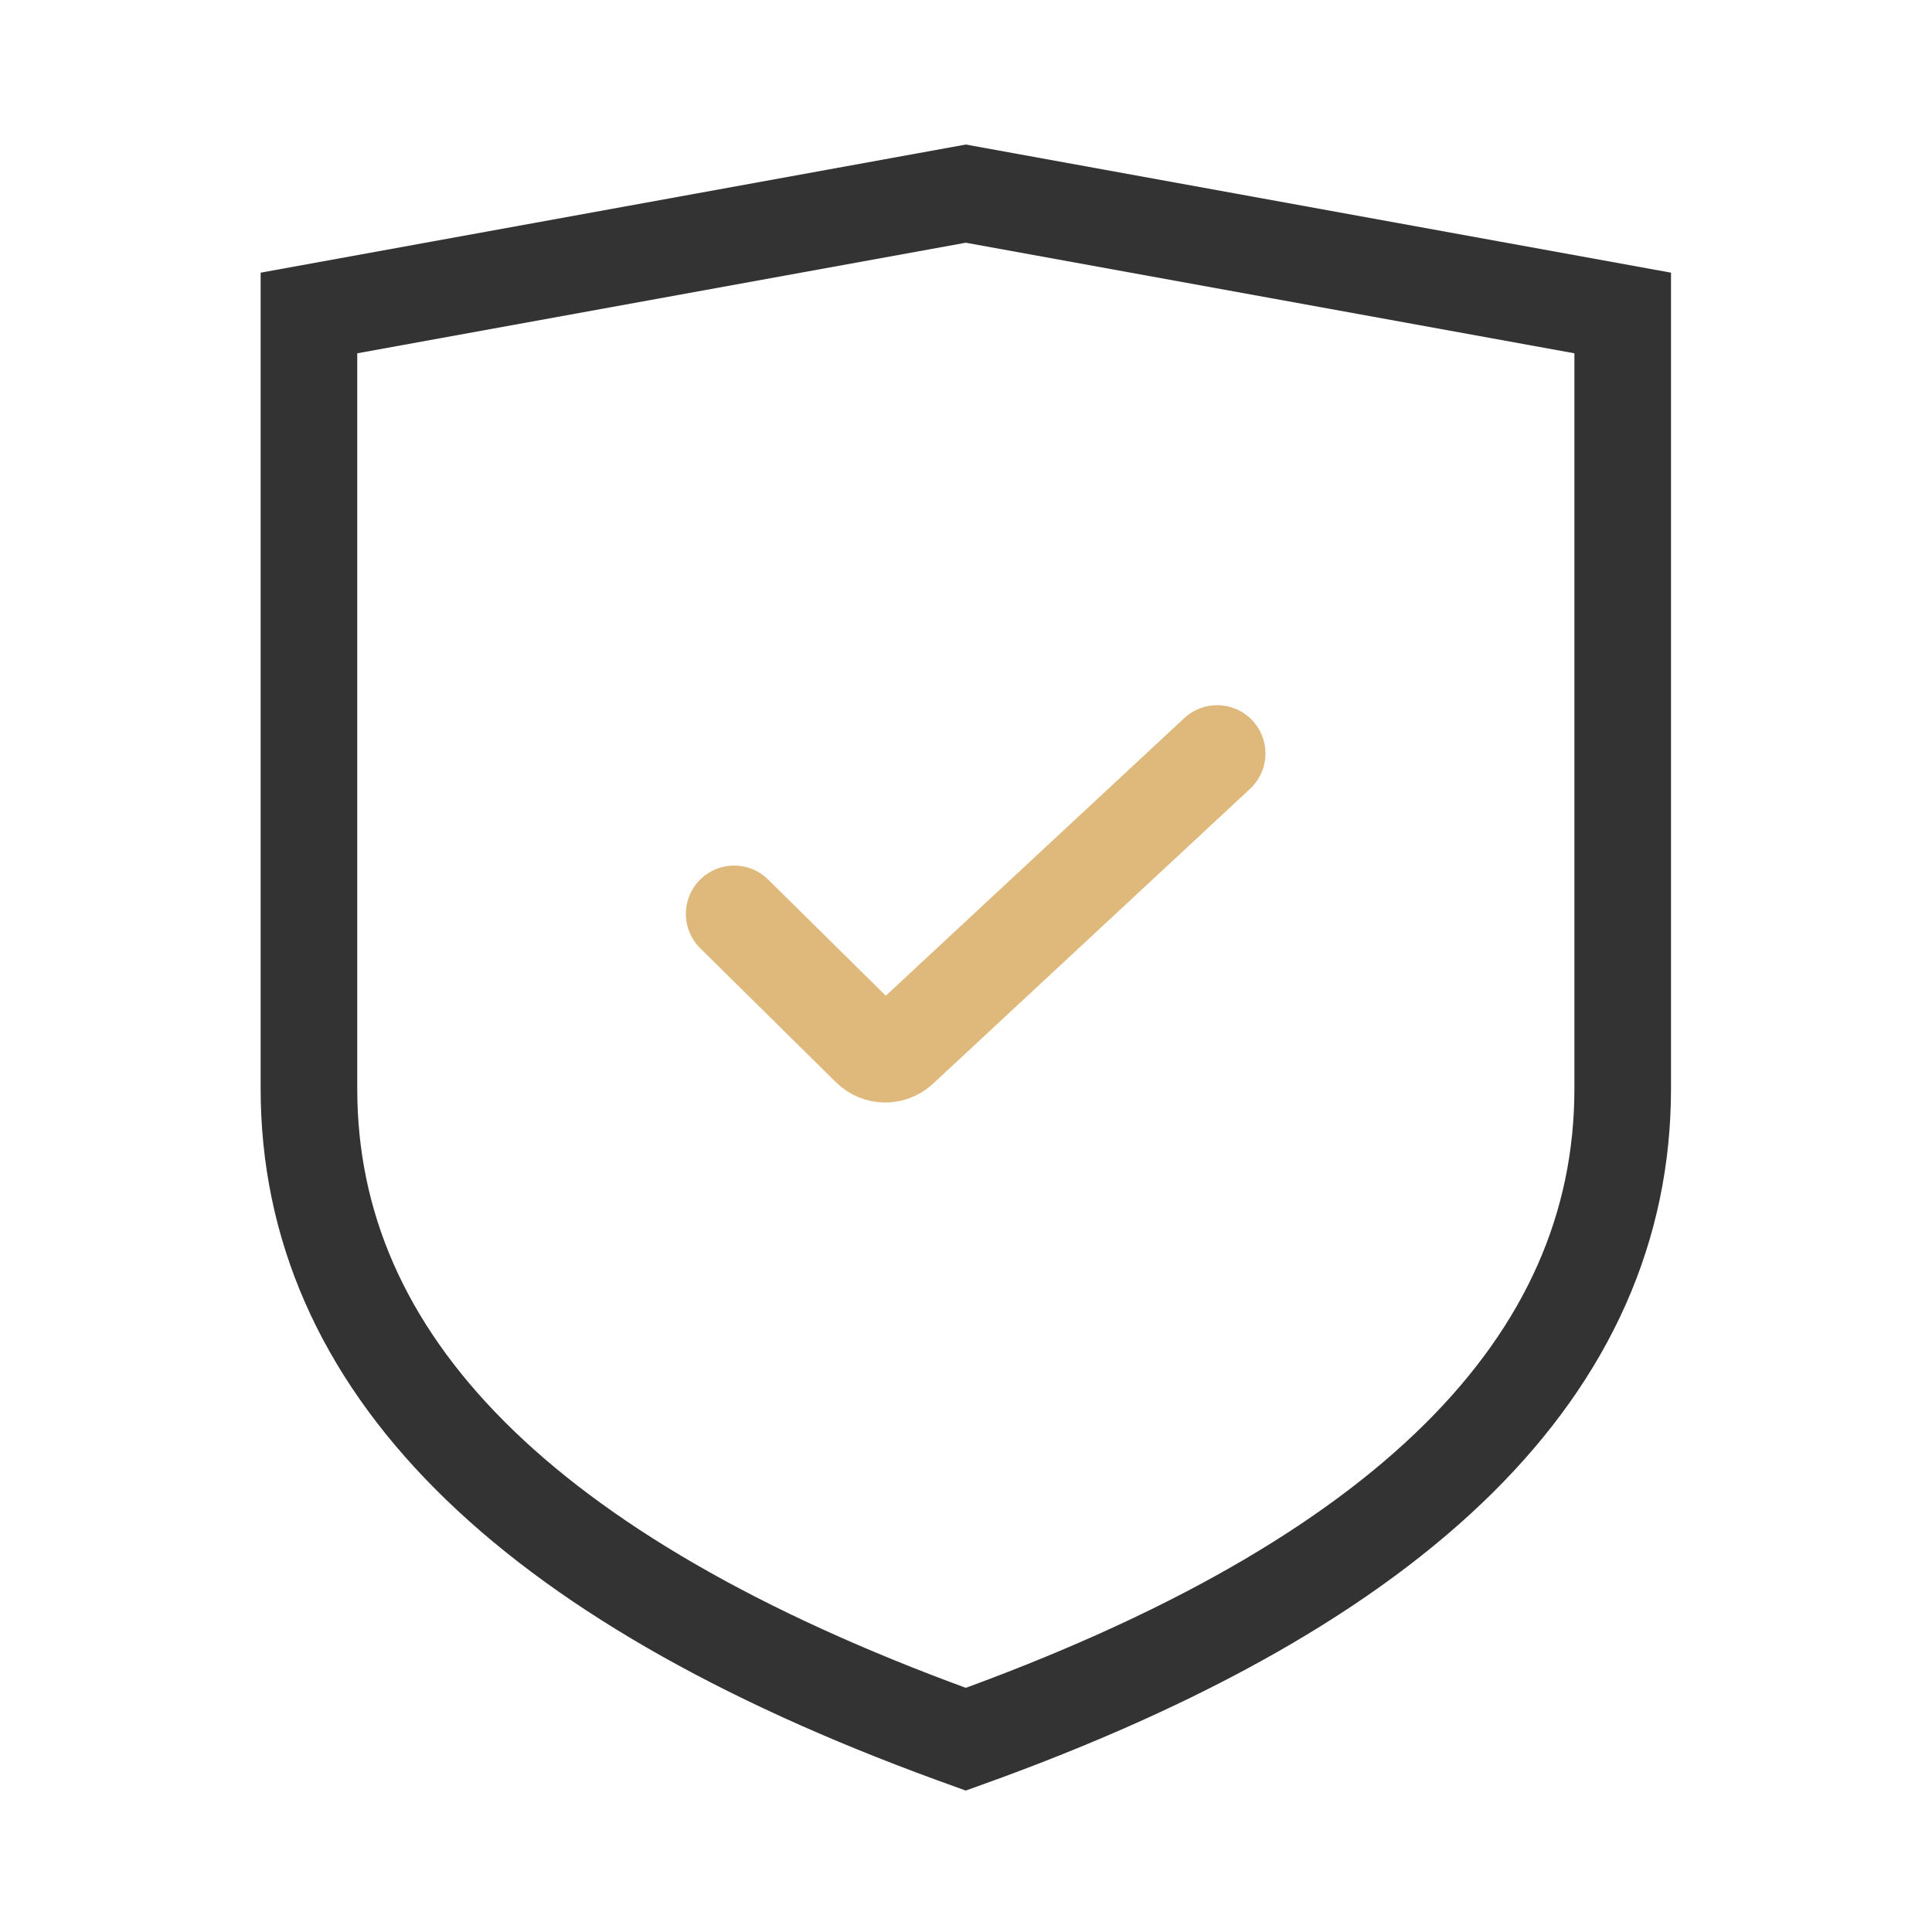 <?xml version="1.0" encoding="UTF-8"?>
<svg width="100px" height="100px" viewBox="0 0 100 100" version="1.1" xmlns="http://www.w3.org/2000/svg" xmlns:xlink="http://www.w3.org/1999/xlink">
    <title>icon/荣耀安全@3x</title>
    <g id="magic-os-定稿" stroke="none" stroke-width="1" fill="none" fill-rule="evenodd">
        <g id="智慧互联备份-3" transform="translate(-1518, -475)">
            <g id="icon/荣耀安全" transform="translate(1518, 475)">
                <g id="编组-4" transform="translate(15.991, 10.022)" stroke-width="5">
                    <path d="M22.009,37.28 L29.036,44.217 C29.466,44.643 30.156,44.653 30.599,44.241 L47.009,28.978 L47.009,28.978" id="路径-7" stroke="#DFB97C" stroke-linecap="round"></path>
                    <path d="M33.323,79.755 C11.108,71.636 0,60.492 0,46.321 L0,6.178 L34,0 L68,6.178 L68,46.321 C68,60.635 56.667,71.861 34,80 Z" id="形状结合" stroke-opacity="0.8" stroke="#000000"></path>
                </g>
                <rect id="矩形备份-3" x="0" y="0" width="100" height="100"></rect>
            </g>
        </g>
    </g>
</svg>